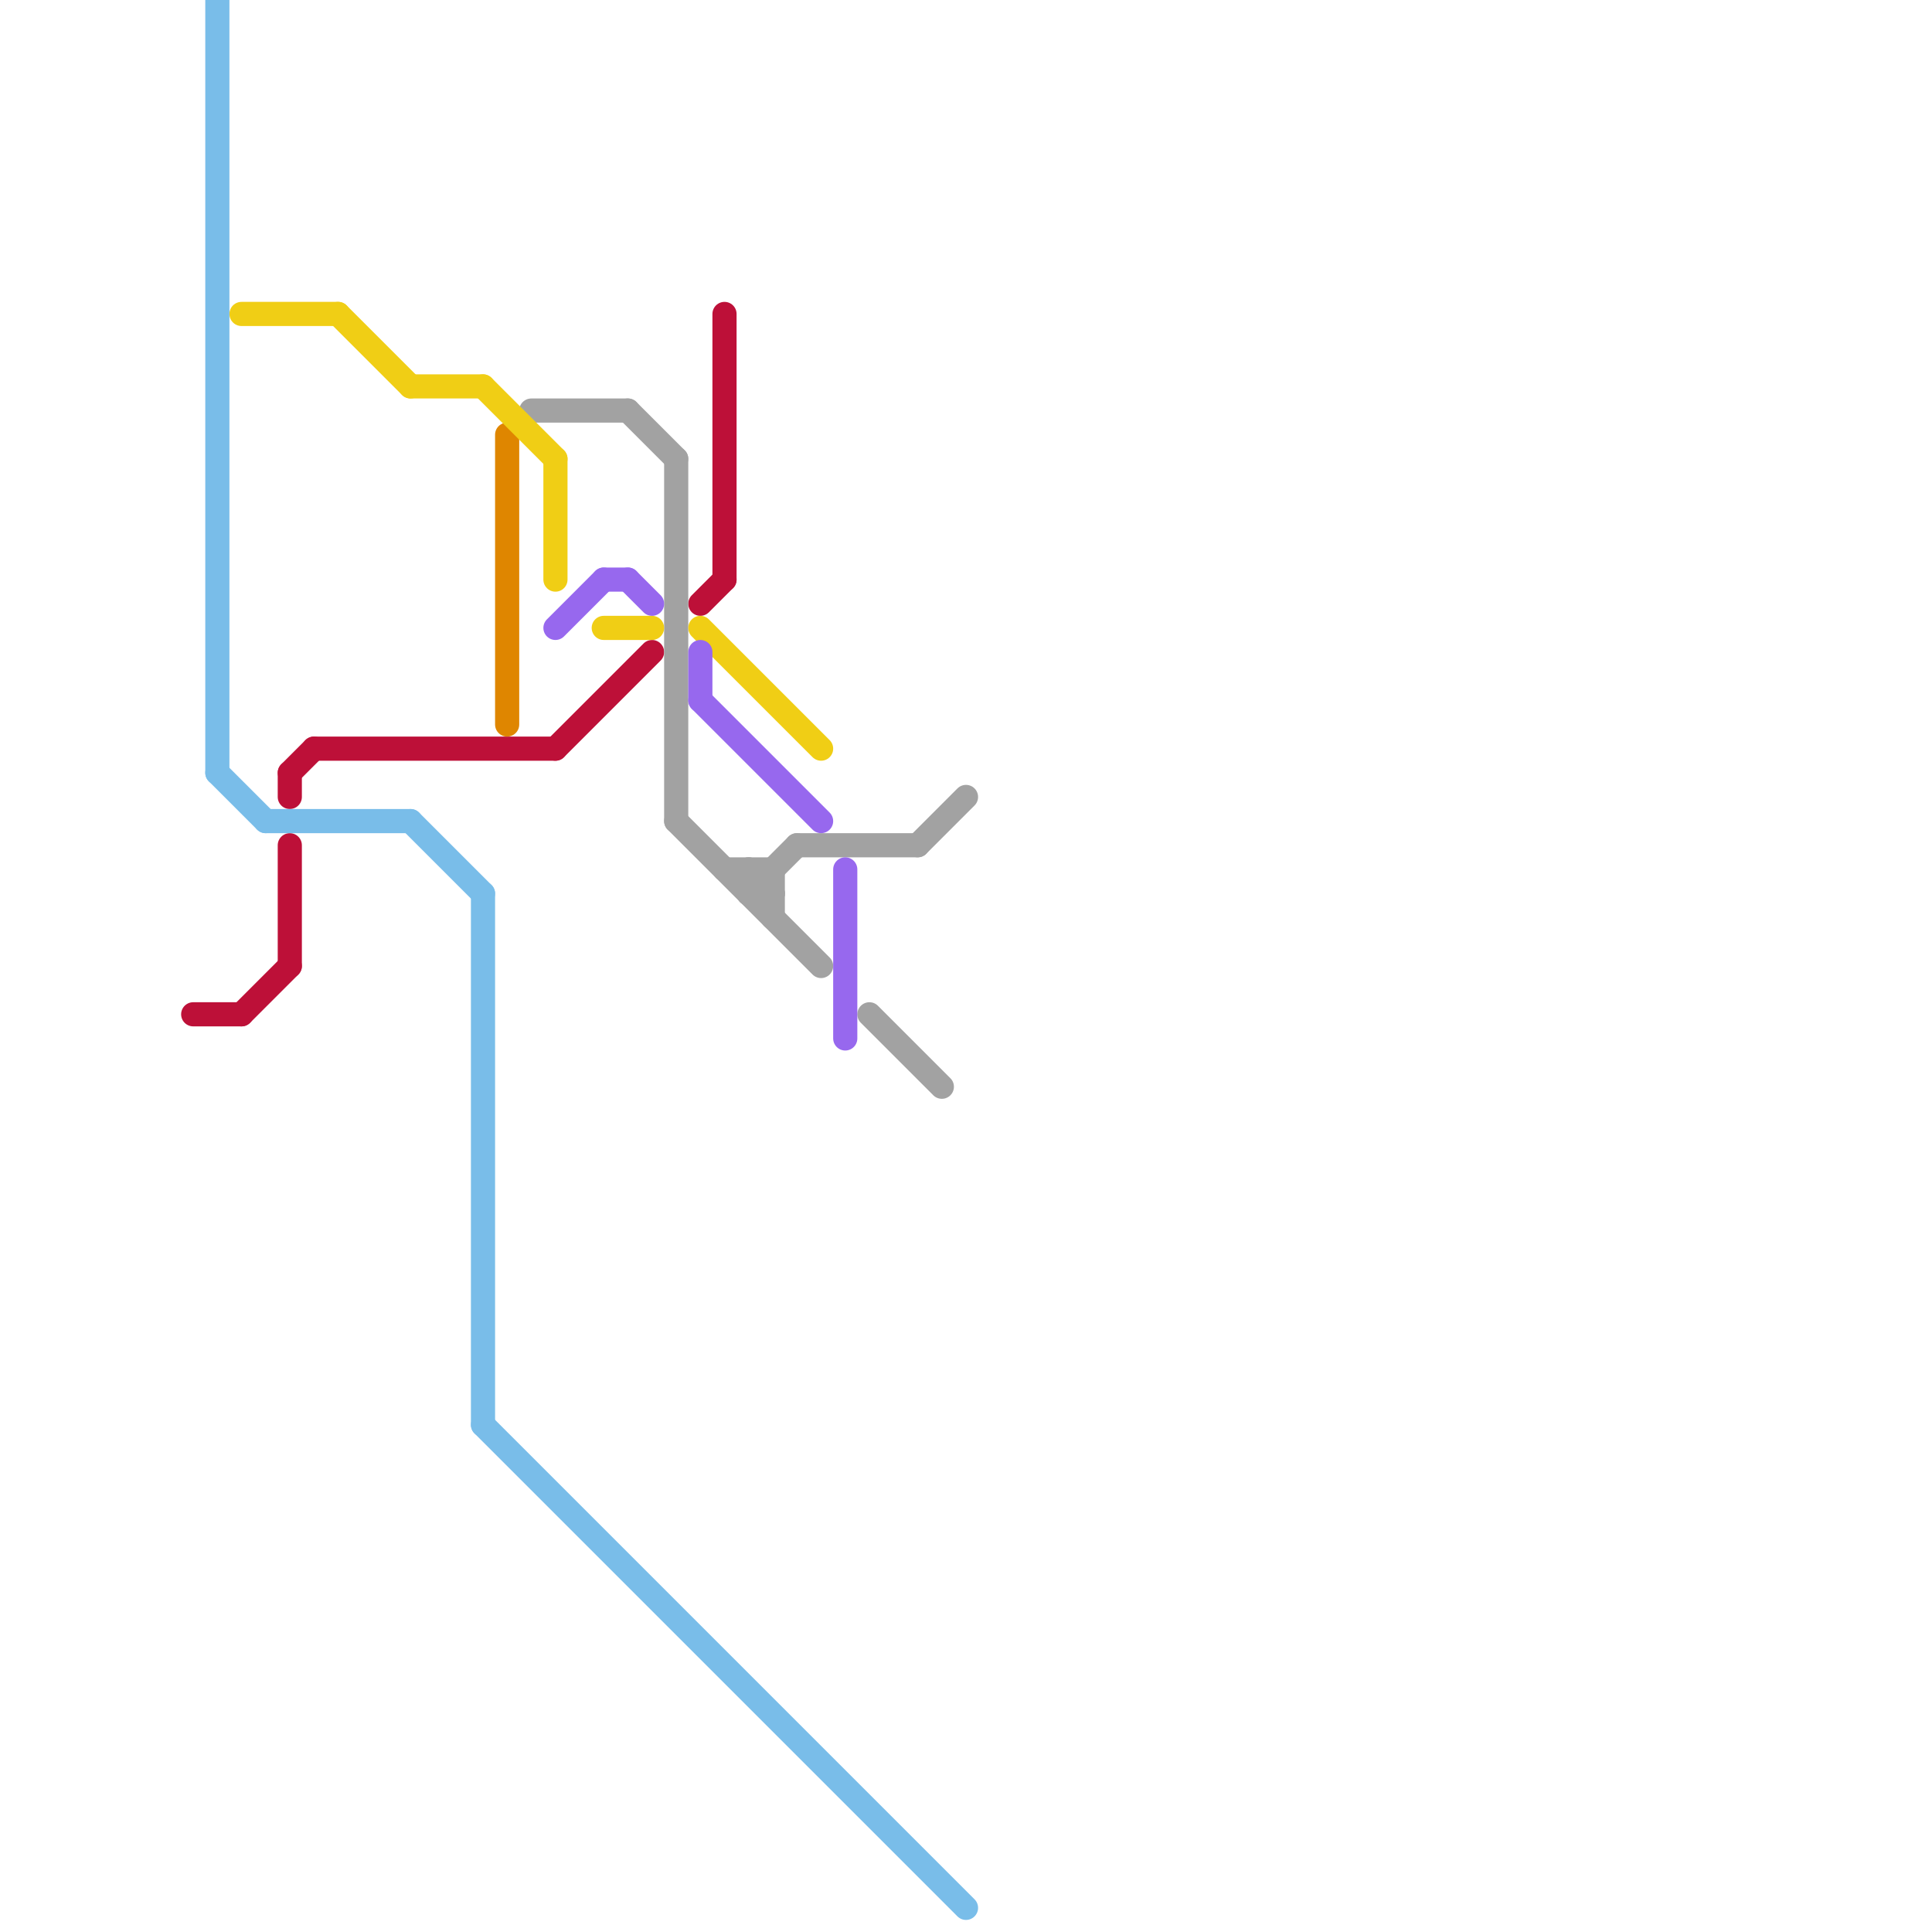
<svg version="1.1" xmlns="http://www.w3.org/2000/svg" viewBox="0 0 80 80">
<style>text { font: 1px Helvetica; font-weight: 600; white-space: pre; dominant-baseline: central; } line { stroke-width: 1; fill: none; stroke-linecap: round; stroke-linejoin: round; } .c0 { stroke: #bd1038 } .c1 { stroke: #a2a2a2 } .c2 { stroke: #df8600 } .c3 { stroke: #f0ce15 } .c4 { stroke: #9768ee } .c5 { stroke: #79bde9 } .w1 { stroke-width: 1; }</style><defs><g id="wm-xf"><circle r="1.2" fill="#000"/><circle r="0.9" fill="#fff"/><circle r="0.6" fill="#000"/><circle r="0.3" fill="#fff"/></g><g id="wm"><circle r="0.6" fill="#000"/><circle r="0.3" fill="#fff"/></g></defs><line class="c0 " x1="12" y1="35" x2="12" y2="40"/><line class="c0 " x1="30" y1="13" x2="30" y2="24"/><line class="c0 " x1="23" y1="31" x2="27" y2="27"/><line class="c0 " x1="29" y1="25" x2="30" y2="24"/><line class="c0 " x1="10" y1="42" x2="12" y2="40"/><line class="c0 " x1="12" y1="32" x2="12" y2="33"/><line class="c0 " x1="13" y1="31" x2="23" y2="31"/><line class="c0 " x1="8" y1="42" x2="10" y2="42"/><line class="c0 " x1="12" y1="32" x2="13" y2="31"/><line class="c1 " x1="32" y1="36" x2="32" y2="38"/><line class="c1 " x1="28" y1="19" x2="28" y2="34"/><line class="c1 " x1="30" y1="36" x2="32" y2="36"/><line class="c1 " x1="38" y1="35" x2="40" y2="33"/><line class="c1 " x1="31" y1="36" x2="32" y2="37"/><line class="c1 " x1="36" y1="42" x2="39" y2="45"/><line class="c1 " x1="22" y1="17" x2="26" y2="17"/><line class="c1 " x1="26" y1="17" x2="28" y2="19"/><line class="c1 " x1="28" y1="34" x2="34" y2="40"/><line class="c1 " x1="33" y1="35" x2="38" y2="35"/><line class="c1 " x1="31" y1="36" x2="31" y2="37"/><line class="c1 " x1="31" y1="37" x2="33" y2="35"/><line class="c1 " x1="31" y1="37" x2="32" y2="37"/><line class="c2 " x1="21" y1="18" x2="21" y2="30"/><line class="c3 " x1="14" y1="13" x2="17" y2="16"/><line class="c3 " x1="29" y1="26" x2="34" y2="31"/><line class="c3 " x1="23" y1="19" x2="23" y2="24"/><line class="c3 " x1="17" y1="16" x2="20" y2="16"/><line class="c3 " x1="25" y1="26" x2="27" y2="26"/><line class="c3 " x1="20" y1="16" x2="23" y2="19"/><line class="c3 " x1="10" y1="13" x2="14" y2="13"/><line class="c4 " x1="25" y1="24" x2="26" y2="24"/><line class="c4 " x1="29" y1="29" x2="34" y2="34"/><line class="c4 " x1="35" y1="36" x2="35" y2="43"/><line class="c4 " x1="26" y1="24" x2="27" y2="25"/><line class="c4 " x1="23" y1="26" x2="25" y2="24"/><line class="c4 " x1="29" y1="27" x2="29" y2="29"/><line class="c5 " x1="9" y1="0" x2="9" y2="32"/><line class="c5 " x1="9" y1="32" x2="11" y2="34"/><line class="c5 " x1="11" y1="34" x2="17" y2="34"/><line class="c5 " x1="20" y1="37" x2="20" y2="59"/><line class="c5 " x1="17" y1="34" x2="20" y2="37"/><line class="c5 " x1="20" y1="59" x2="40" y2="79"/>
</svg>
